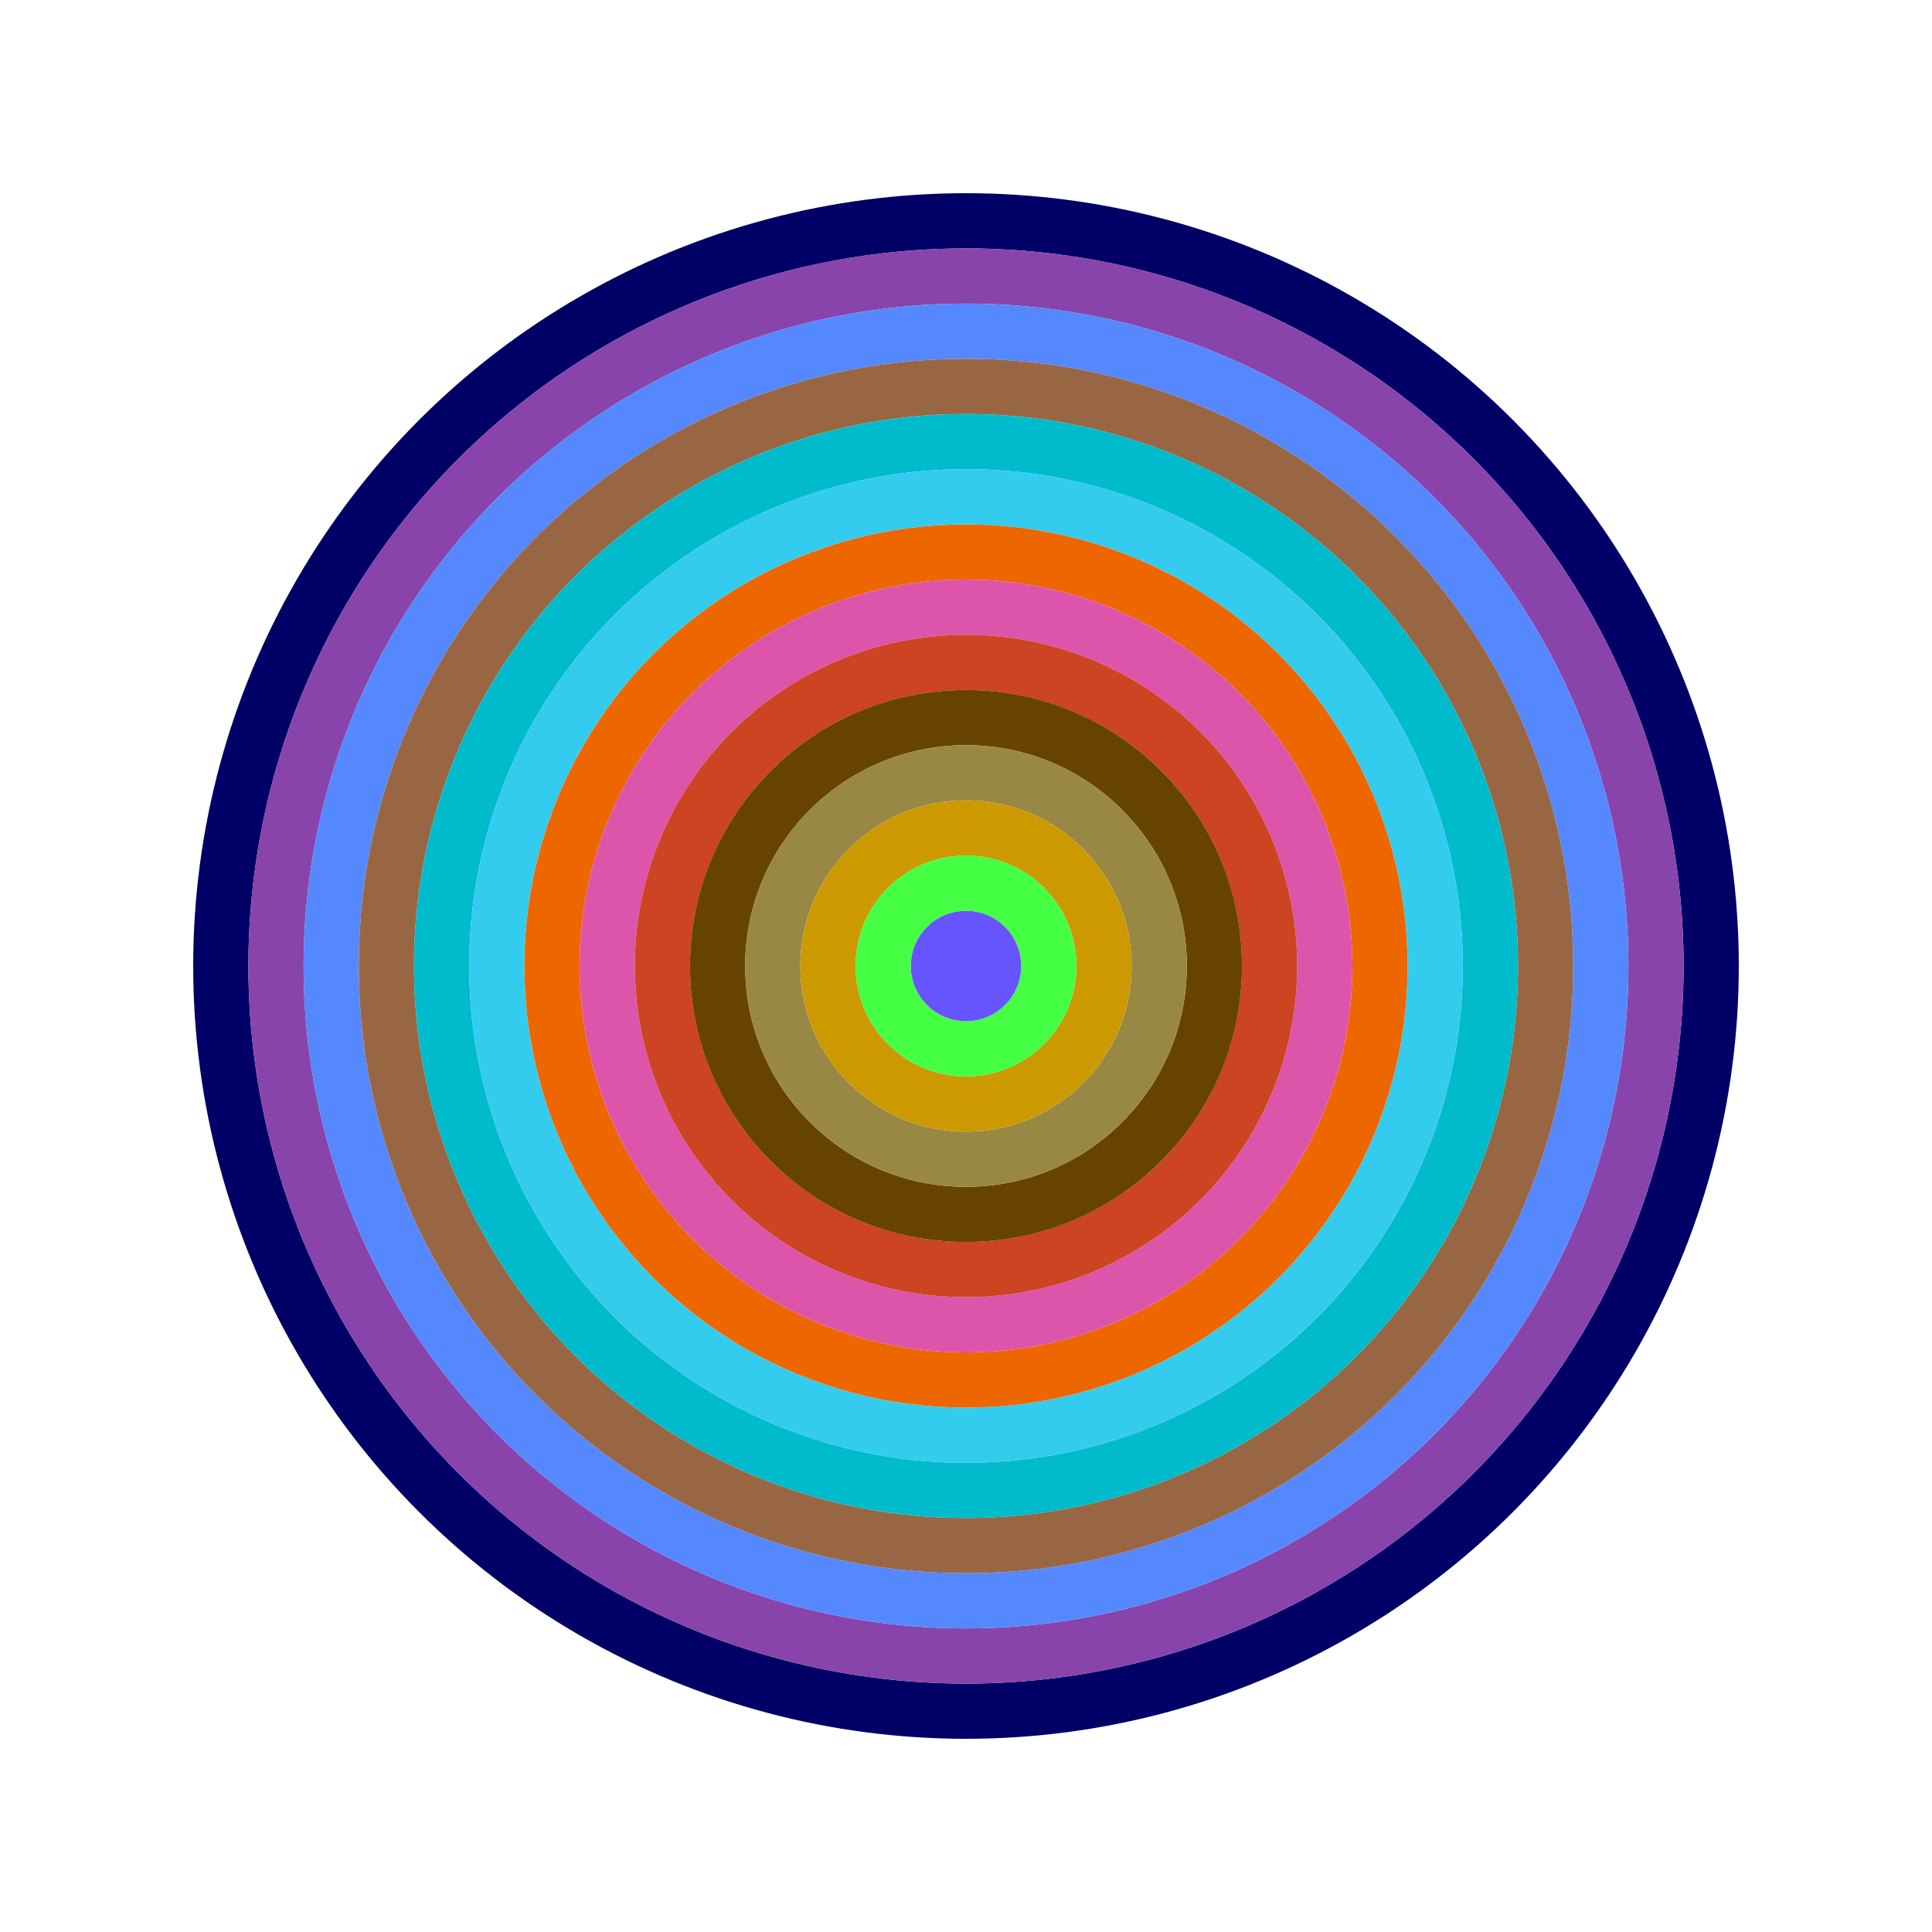 <svg id="0x684A58F9640Bc3Cee60d5ac42640984C904F465F" viewBox="0 0 700 700" xmlns="http://www.w3.org/2000/svg"><style>.a{stroke-width:20;}</style><g class="a" fill="none"><circle cx="350" cy="350" r="270" stroke="#006"></circle><circle cx="350" cy="350" r="250" stroke="#84A"></circle><circle cx="350" cy="350" r="230" stroke="#58F"></circle><circle cx="350" cy="350" r="210" stroke="#964"></circle><circle cx="350" cy="350" r="190" stroke="#0Bc"></circle><circle cx="350" cy="350" r="170" stroke="#3Ce"></circle><circle cx="350" cy="350" r="150" stroke="#e60"></circle><circle cx="350" cy="350" r="130" stroke="#d5a"></circle><circle cx="350" cy="350" r="110" stroke="#c42"></circle><circle cx="350" cy="350" r="90" stroke="#640"></circle><circle cx="350" cy="350" r="70" stroke="#984"></circle><circle cx="350" cy="350" r="50" stroke="#C90"></circle><circle cx="350" cy="350" r="30" stroke="#4F4"></circle><circle cx="350" cy="350" r="10" stroke="#65F"></circle></g></svg>